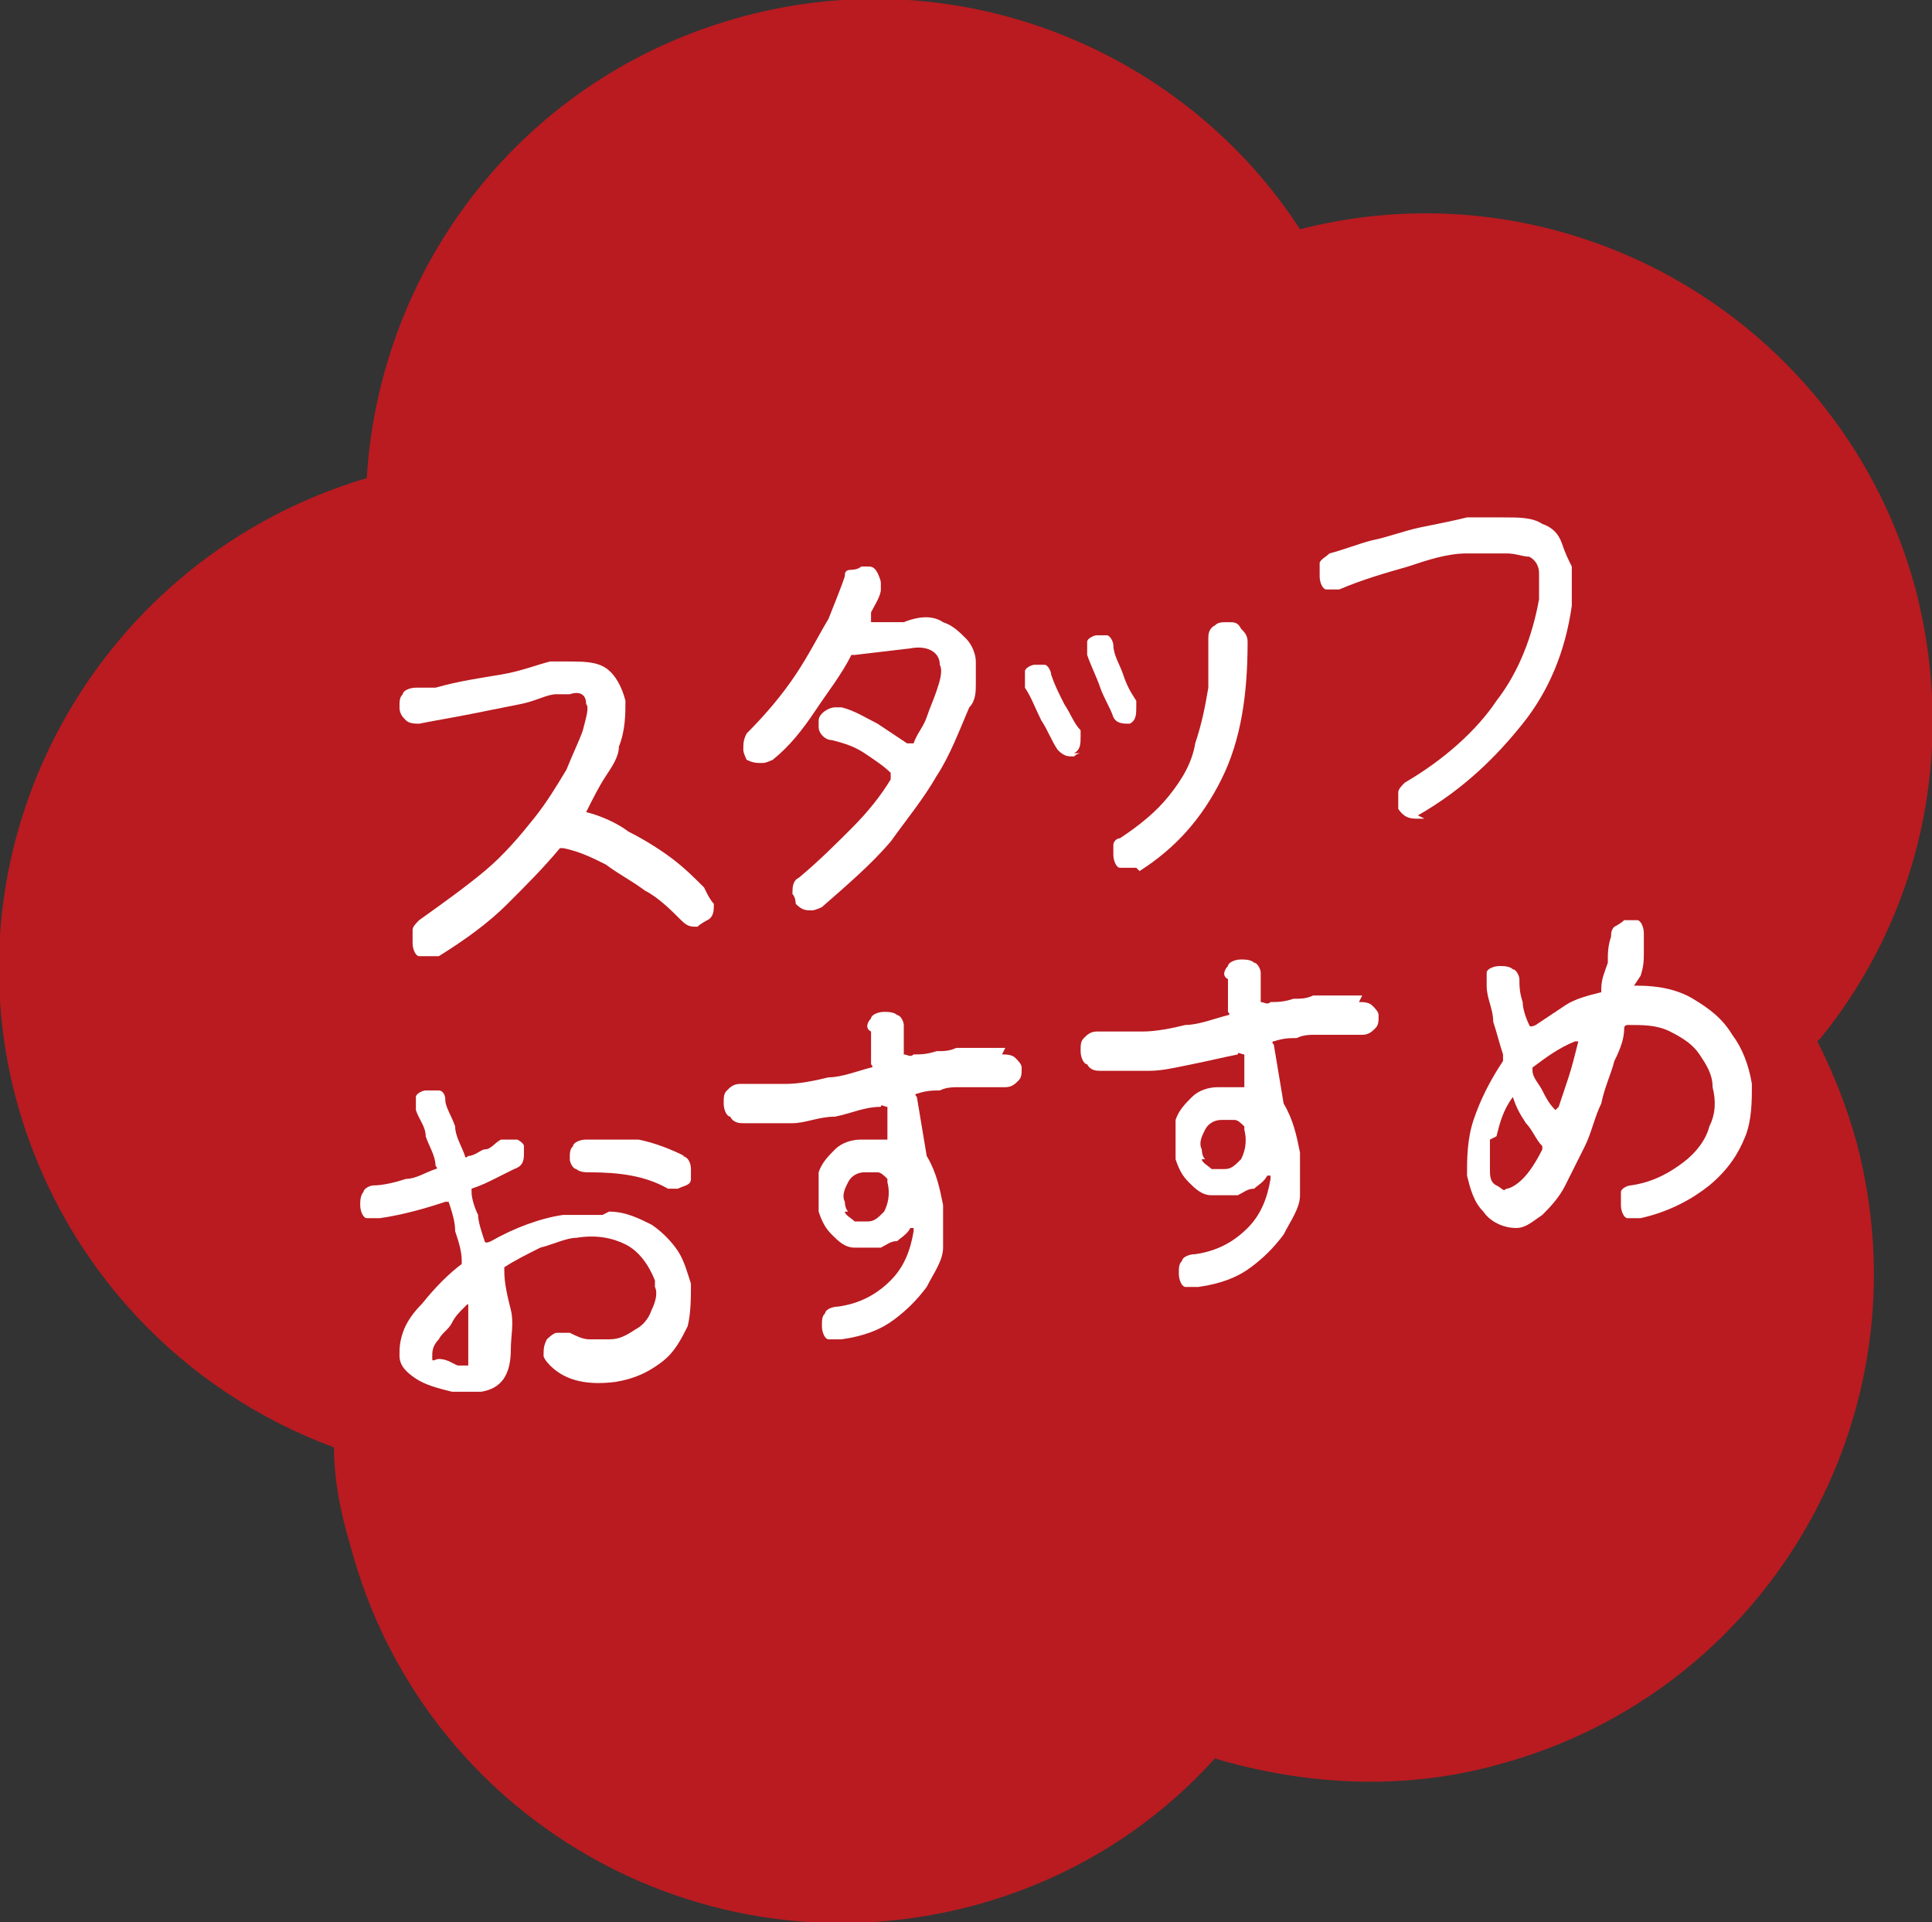 <?xml version="1.0" encoding="UTF-8"?>
<svg id="_レイヤー_2" data-name=" レイヤー 2" xmlns="http://www.w3.org/2000/svg" version="1.1" viewBox="0 0 59 58.7">
  <rect x="0" y="0" width="59" height="58.7" fill="#333333" stroke="none"/>
  <defs>
    <style>
      .cls-1 {
        fill: #b91b20;
      }

      .cls-1, .cls-2 {
        stroke-width: 0px;
      }

      .cls-2 {
        fill: #fff;
      }
    </style>
  </defs>
  <g id="_レイヤー_1-2" data-name=" レイヤー 1-2">
    <g>
      <path class="cls-1" d="M55.6,31.7c3-3.7,4.2-8.7,2.9-13.7-2.2-8.2-10.6-13.1-18.8-11C36.2,1.6,29.4-1.3,22.7.5s-11.1,7.6-11.5,14.1C3.1,17-1.7,25.4.5,33.6c1.4,5.1,5.1,8.9,9.7,10.6,0,1,.2,2,.5,3,2.2,8.3,10.7,13.2,19,11,3-.8,5.5-2.4,7.4-4.5,2.7.8,5.7,1,8.6.2,8.3-2.2,13.2-10.7,11-19-.3-1.1-.7-2.1-1.2-3.1h0Z"/>
      <g>
        <path class="cls-2" d="M21.6,27.3c0,0,.1.2.2.3,0,.2,0,.4-.2.5,0,0-.2.1-.3.2-.2,0-.3,0-.5-.2-.3-.3-.7-.7-1.1-.9-.4-.3-.8-.5-1.2-.8-.4-.2-.8-.4-1.3-.5,0,0-.1,0-.1,0-.5.6-1,1.1-1.6,1.7-.6.6-1.3,1.1-2.1,1.6,0,0-.1,0-.2,0-.1,0-.3,0-.4,0-.1,0-.2-.2-.2-.4,0-.1,0-.2,0-.4,0-.1.1-.2.2-.3.7-.5,1.4-1,2-1.5.6-.5,1.1-1.1,1.5-1.6.4-.5.7-1,1-1.5.2-.5.4-.9.5-1.2.1-.4.2-.7.1-.8,0-.3-.2-.4-.5-.3,0,0-.1,0-.2,0,0,0-.1,0-.2,0-.3,0-.6.2-1.1.3-.5.1-1,.2-1.5.3-.5.1-1.1.2-1.6.3-.1,0-.3,0-.4-.1s-.2-.2-.2-.4c0-.2,0-.3.1-.4,0-.1.2-.2.4-.2h.6c.7-.2,1.4-.3,2-.4.6-.1,1.1-.3,1.5-.4,0,0,.2,0,.3,0,0,0,.2,0,.2,0,.5,0,.9,0,1.2.2.3.2.5.6.6,1,0,.4,0,.9-.2,1.4,0,.3-.2.6-.4.9-.2.3-.4.7-.6,1.1,0,0,0,0,0,0,0,0,0,0,0,0,.4.1.9.3,1.3.6.4.2.9.5,1.3.8.4.3.7.6,1,.9Z"/>
        <path class="cls-2" d="M26.6,19s0,0,0,0c0,0,0,0,.1,0h.9c.5-.2.9-.2,1.2,0,.3.1.5.3.7.5.2.2.3.5.3.7,0,.2,0,.5,0,.7,0,.2,0,.5-.2.7-.3.7-.6,1.5-1,2.1-.4.7-.9,1.3-1.4,2-.6.7-1.3,1.3-2.1,2,0,0-.2.1-.3.1-.2,0-.3,0-.5-.2,0,0,0-.2-.1-.3,0-.2,0-.4.2-.5.6-.5,1.1-1,1.6-1.5.5-.5.9-1,1.2-1.5,0,0,0-.1,0-.2-.2-.2-.5-.4-.8-.6-.3-.2-.6-.3-1-.4-.2,0-.4-.2-.4-.4,0,0,0-.1,0-.2,0-.2.3-.4.5-.4,0,0,.1,0,.2,0,.4.1.7.3,1.1.5.3.2.6.4.9.6,0,0,.1,0,.2,0,.1-.3.3-.5.4-.8.1-.3.2-.5.3-.8.1-.3.2-.6.1-.8,0-.4-.4-.6-.9-.5l-1.7.2s0,0-.1,0c-.3.6-.7,1.1-1.1,1.7-.4.6-.8,1.1-1.3,1.5,0,0-.2.1-.3.1-.2,0-.3,0-.5-.1,0,0-.1-.2-.1-.3,0-.2,0-.3.1-.5.6-.6,1.1-1.2,1.5-1.8.4-.6.7-1.2,1-1.7.2-.5.4-1,.5-1.3,0-.1,0-.2.2-.2,0,0,.2,0,.3-.1,0,0,.2,0,.2,0,.1,0,.2,0,.3.2,0,0,.1.2.1.3,0,0,0,.2,0,.2,0,.2-.2.5-.3.7Z"/>
        <path class="cls-2" d="M33,23c0,0-.1,0-.2.1-.2,0-.3,0-.5-.2-.2-.3-.3-.6-.5-.9-.2-.4-.3-.7-.5-1,0,0,0,0,0-.1,0-.1,0-.2,0-.4,0-.1.2-.2.3-.2.1,0,.2,0,.3,0,.1,0,.2.2.2.3.1.3.2.5.4.9.2.3.3.6.5.8,0,0,0,.1,0,.2,0,.2,0,.4-.2.5ZM34.7,22.1c0,0-.1,0-.2,0-.2,0-.4,0-.5-.2-.1-.3-.3-.6-.4-.9-.1-.3-.3-.7-.4-1,0-.1,0-.3,0-.4,0-.1.2-.2.3-.2.1,0,.2,0,.3,0,.1,0,.2.2.2.3,0,.3.2.6.3.9.1.3.2.5.4.8,0,0,0,.1,0,.2,0,.2,0,.4-.2.5ZM34.7,26.5s0,0,0,0c0,0,0,0-.1,0-.1,0-.2,0-.4,0-.1,0-.2-.2-.2-.4,0-.1,0-.2,0-.3,0-.1.1-.2.2-.2.6-.4,1.1-.8,1.5-1.3.4-.5.7-1,.8-1.6.2-.6.3-1.1.4-1.7,0-.6,0-1.1,0-1.5,0-.1,0-.3.2-.4.1-.1.2-.1.4-.1.2,0,.3,0,.4.2.1.1.2.2.2.4,0,1.6-.2,3-.8,4.2-.6,1.2-1.4,2.1-2.5,2.8Z"/>
        <path class="cls-2" d="M43.5,25c0,0-.1,0-.2,0-.2,0-.4,0-.6-.3,0,0,0-.1,0-.2,0-.1,0-.2,0-.3,0-.1.1-.2.2-.3,1.2-.7,2.2-1.6,2.8-2.5.7-.9,1.1-2,1.3-3.1,0-.3,0-.6,0-.8,0-.2-.1-.4-.3-.5-.2,0-.4-.1-.7-.1-.2,0-.4,0-.6,0-.2,0-.4,0-.6,0-.6,0-1.2.2-1.8.4-.7.2-1.4.4-2.1.7,0,0,0,0,0,0,0,0,0,0,0,0-.1,0-.3,0-.4,0-.1,0-.2-.2-.2-.4,0-.1,0-.3,0-.4,0-.1.2-.2.3-.3.4-.1.9-.3,1.3-.4.5-.1,1-.3,1.5-.4.5-.1,1-.2,1.4-.3.2,0,.4,0,.6,0,.2,0,.4,0,.5,0,.5,0,.9,0,1.2.2.3.1.5.3.6.6s.2.5.3.7c0,.2,0,.4,0,.6,0,.2,0,.4,0,.6-.2,1.4-.7,2.6-1.5,3.6s-1.8,2-3.2,2.8Z"/>
        <path class="cls-2" d="M18.6,37c.5,0,.9.2,1.3.4.3.2.6.5.8.8s.3.7.4,1c0,.4,0,.9-.1,1.3-.2.4-.4.8-.8,1.1-.4.3-.8.5-1.4.6-.8.1-1.5,0-2-.5,0,0-.2-.2-.2-.3,0-.2,0-.3.1-.5,0,0,.2-.2.3-.2.2,0,.3,0,.4,0,.2.1.4.2.6.2.2,0,.4,0,.6,0,.3,0,.5-.1.8-.3.2-.1.4-.3.5-.6.1-.2.2-.5.1-.7,0,0,0,0,0-.1,0,0,0,0,0-.1-.2-.5-.5-.9-.9-1.1-.4-.2-.9-.3-1.5-.2-.3,0-.7.2-1.1.3-.4.2-.8.4-1.1.6,0,0,0,0,0,.1,0,.4.1.8.2,1.2s0,.8,0,1.2c0,.8-.3,1.2-.9,1.3-.3,0-.6,0-.9,0-.4-.1-.8-.2-1.1-.4-.3-.2-.5-.4-.5-.7,0-.2,0-.4.1-.7.1-.3.3-.6.6-.9.4-.5.8-.9,1.2-1.2,0,0,0,0,0-.1,0-.3-.1-.6-.2-.9,0-.3-.1-.6-.2-.9,0,0,0,0-.1,0-.6.2-1.3.4-2,.5-.2,0-.3,0-.4,0-.1,0-.2-.2-.2-.4,0-.1,0-.3.1-.4,0-.1.2-.2.3-.2.3,0,.7-.1,1-.2.3,0,.6-.2.9-.3,0,0,.1,0,0-.1,0-.3-.2-.6-.3-.9,0-.3-.2-.5-.3-.8,0,0,0,0,0,0,0,0,0,0,0,0,0-.1,0-.3,0-.4,0-.1.2-.2.3-.2.1,0,.2,0,.4,0,.1,0,.2.1.2.3,0,.2.2.5.3.8,0,.3.2.6.3.9,0,0,0,.1.1,0,.2,0,.4-.2.5-.2.2,0,.3-.2.5-.3,0,0,.1,0,.2,0,.1,0,.2,0,.3,0,0,0,.2.1.2.2,0,0,0,.1,0,.2,0,.2,0,.4-.3.5-.2.1-.4.2-.6.3-.2.1-.4.2-.7.3,0,0,0,0,0,.1,0,.2.1.5.2.7,0,.2.1.5.2.8,0,0,0,.1.2,0,.7-.4,1.5-.7,2.2-.8.4,0,.8,0,1.2,0ZM13.4,41.5c.3,0,.5.2.6.2.1,0,.2,0,.3,0,0,0,0,0,0-.1,0,0,0-.2,0-.3,0-.1,0-.3,0-.6,0-.3,0-.5,0-.8,0-.1,0-.1-.1,0-.2.2-.3.3-.4.5-.1.2-.3.3-.4.5-.2.2-.2.4-.2.5,0,0,0,0,0,.1s.1,0,.2,0ZM20.8,35.3c.2,0,.3.2.3.4,0,.1,0,.2,0,.3,0,.2-.2.2-.4.3-.1,0-.2,0-.3,0-.7-.4-1.5-.5-2.4-.5-.1,0-.3,0-.4-.1-.1,0-.2-.2-.2-.3,0-.2,0-.3.1-.4,0-.1.2-.2.4-.2.5,0,1.1,0,1.6,0,.5.1,1,.3,1.4.5Z"/>
        <path class="cls-2" d="M30.6,32.2c.1,0,.3,0,.4.1s.2.2.2.3c0,.2,0,.3-.1.4-.1.1-.2.2-.4.2-.2,0-.5,0-.7,0-.2,0-.5,0-.7,0-.2,0-.4,0-.6.1-.2,0-.4,0-.7.1,0,0-.1,0,0,.1l.3,1.8s0,0,0,0c0,0,0,0,0,0,.3.5.4,1,.5,1.5,0,.4,0,.9,0,1.3,0,.4-.3.8-.5,1.2-.3.4-.6.7-1,1-.4.3-.9.5-1.6.6-.1,0-.3,0-.4,0s-.2-.2-.2-.4c0-.2,0-.3.1-.4,0-.1.2-.2.4-.2.7-.1,1.2-.4,1.6-.8.4-.4.6-.9.7-1.5h0c0,0,0,0,0-.1,0,0,0,0-.1,0-.1.2-.3.3-.4.4-.2,0-.3.1-.5.2-.3,0-.5,0-.8,0-.3,0-.5-.2-.7-.4s-.3-.4-.4-.7c0,0,0,0,0-.1,0,0,0,0,0-.1,0-.4,0-.7,0-1,.1-.3.3-.5.5-.7.2-.2.5-.3.8-.3.2,0,.5,0,.8,0,0,0,0,0,0,0,0,0,0,0,0-.1v-.9c-.1,0-.2-.1-.2,0-.5,0-.9.2-1.4.3-.5,0-.9.2-1.3.2-.3,0-.5,0-.8,0-.2,0-.5,0-.7,0-.1,0-.3,0-.4-.2-.1,0-.2-.2-.2-.4,0-.2,0-.3.1-.4.1-.1.2-.2.4-.2.2,0,.5,0,.7,0,.2,0,.5,0,.7,0,.4,0,.9-.1,1.3-.2.4,0,.9-.2,1.3-.3,0,0,.1,0,0-.1v-1c-.2-.1-.1-.3,0-.4,0-.1.2-.2.4-.2.1,0,.3,0,.4.1.1,0,.2.2.2.3v.9c.1,0,.2.1.3,0,.2,0,.4,0,.7-.1.2,0,.4,0,.6-.1.3,0,.5,0,.8,0,.3,0,.5,0,.7,0ZM25.8,37c0,.1.2.2.3.3.1,0,.3,0,.4,0,.2,0,.3-.1.5-.3.1-.2.2-.5.1-.9,0,0,0-.1,0-.1-.1-.1-.2-.2-.3-.2-.1,0-.2,0-.4,0-.2,0-.4.1-.5.3-.1.2-.2.4-.1.6,0,0,0,.2.1.3Z"/>
        <path class="cls-2" d="M41.5,30.6c.1,0,.3,0,.4.1s.2.2.2.3c0,.2,0,.3-.1.4-.1.1-.2.2-.4.2-.2,0-.5,0-.7,0-.2,0-.5,0-.7,0-.2,0-.4,0-.6.1-.2,0-.4,0-.7.1,0,0-.1,0,0,.1l.3,1.8s0,0,0,0c0,0,0,0,0,0,.3.5.4,1,.5,1.5,0,.4,0,.9,0,1.3s-.3.8-.5,1.2c-.3.4-.6.7-1,1-.4.3-.9.5-1.6.6-.1,0-.3,0-.4,0-.1,0-.2-.2-.2-.4,0-.2,0-.3.1-.4,0-.1.2-.2.4-.2.7-.1,1.2-.4,1.6-.8.4-.4.6-.9.7-1.5h0c0,0,0,0,0-.1,0,0,0,0-.1,0-.1.2-.3.3-.4.4-.2,0-.3.1-.5.2-.3,0-.5,0-.8,0-.3,0-.5-.2-.7-.4s-.3-.4-.4-.7c0,0,0,0,0-.1,0,0,0,0,0-.1,0-.4,0-.7,0-1,.1-.3.3-.5.5-.7.2-.2.5-.3.8-.3.2,0,.5,0,.8,0,0,0,0,0,0,0,0,0,0,0,0-.1v-.9c-.1,0-.2-.1-.2,0-.5.1-.9.2-1.4.3-.5.1-.9.2-1.3.2-.3,0-.5,0-.8,0s-.5,0-.7,0c-.1,0-.3,0-.4-.2-.1,0-.2-.2-.2-.4,0-.2,0-.3.1-.4s.2-.2.4-.2c.2,0,.5,0,.7,0,.2,0,.5,0,.7,0,.4,0,.9-.1,1.3-.2.4,0,.9-.2,1.3-.3,0,0,.1,0,0-.1v-1c-.2-.1-.1-.3,0-.4,0-.1.2-.2.4-.2.1,0,.3,0,.4.1.1,0,.2.2.2.3v.9c.1,0,.2.1.3,0,.2,0,.4,0,.7-.1.2,0,.4,0,.6-.1.3,0,.5,0,.8,0,.3,0,.5,0,.7,0ZM36.7,35.4c0,.1.2.2.3.3.1,0,.3,0,.4,0,.2,0,.3-.1.5-.3.1-.2.2-.5.1-.9,0,0,0-.1,0-.1-.1-.1-.2-.2-.3-.2-.1,0-.2,0-.4,0-.2,0-.4.1-.5.3-.1.2-.2.4-.1.6,0,0,0,.2.1.3Z"/>
        <path class="cls-2" d="M49.9,30.1s0,0,0,0c0,0,0,0,0,0,0,0,0,0,.1,0,.6,0,1.2.1,1.7.4.5.3.9.6,1.2,1.1.3.4.5.9.6,1.5,0,.5,0,1.1-.2,1.6-.2.5-.5,1-1.1,1.5-.5.4-1.2.8-2.1,1-.2,0-.3,0-.4,0-.1,0-.2-.2-.2-.4,0-.1,0-.3,0-.4,0-.1.2-.2.3-.2.7-.1,1.2-.4,1.6-.7.4-.3.7-.7.8-1.1.2-.4.2-.8.1-1.2,0-.4-.2-.7-.4-1-.2-.3-.5-.5-.9-.7-.4-.2-.8-.2-1.3-.2,0,0-.1,0-.1.1,0,.3-.1.6-.3,1-.1.4-.3.8-.4,1.3-.2.4-.3.9-.5,1.3-.2.4-.4.8-.6,1.2-.2.4-.5.7-.7.9-.3.2-.5.4-.8.4,0,0,0,0,0,0,0,0,0,0,0,0-.4,0-.8-.2-1-.5-.3-.3-.4-.7-.5-1.1,0-.5,0-1.1.2-1.7.2-.6.5-1.2.9-1.8,0,0,0-.1,0-.2-.1-.3-.2-.7-.3-1,0-.4-.2-.7-.2-1.1,0-.2,0-.3,0-.4,0-.1.2-.2.4-.2.1,0,.3,0,.4.1.1,0,.2.2.2.3,0,.2,0,.4.1.7,0,.2.1.5.2.7,0,0,0,.1.2,0,.3-.2.6-.4.9-.6.3-.2.7-.3,1.1-.4,0,0,0,0,0-.1,0-.3.1-.5.2-.8,0-.3,0-.5.1-.8,0-.1,0-.2.1-.3,0,0,.2-.1.3-.2.2,0,.3,0,.4,0,.1,0,.2.2.2.4,0,0,0,0,0,0,0,0,0,0,0,0,0,.2,0,.4,0,.6s0,.4-.1.7ZM45.5,34.8c0,.2,0,.4,0,.5,0,.2,0,.3,0,.4,0,.2,0,.4.2.5s.2.2.3.1c.1,0,.3-.1.5-.3.2-.2.4-.5.6-.9,0,0,0-.1,0-.1-.2-.2-.3-.5-.5-.7-.2-.3-.3-.5-.4-.8,0,0,0,0,0,0,0,0,0,0,0,0-.3.4-.4.8-.5,1.2ZM47.6,33.8s0,0,0,0c0,0,0,0,0,0,.1-.3.2-.6.3-.9.1-.3.2-.7.3-1.1,0,0,0,0,0,0,0,0,0,0-.1,0-.5.2-.9.5-1.3.8,0,0,0,0,0,.1,0,.2.2.4.3.6.1.2.2.4.4.6Z"/>
      </g>
    </g>
  </g>
</svg>